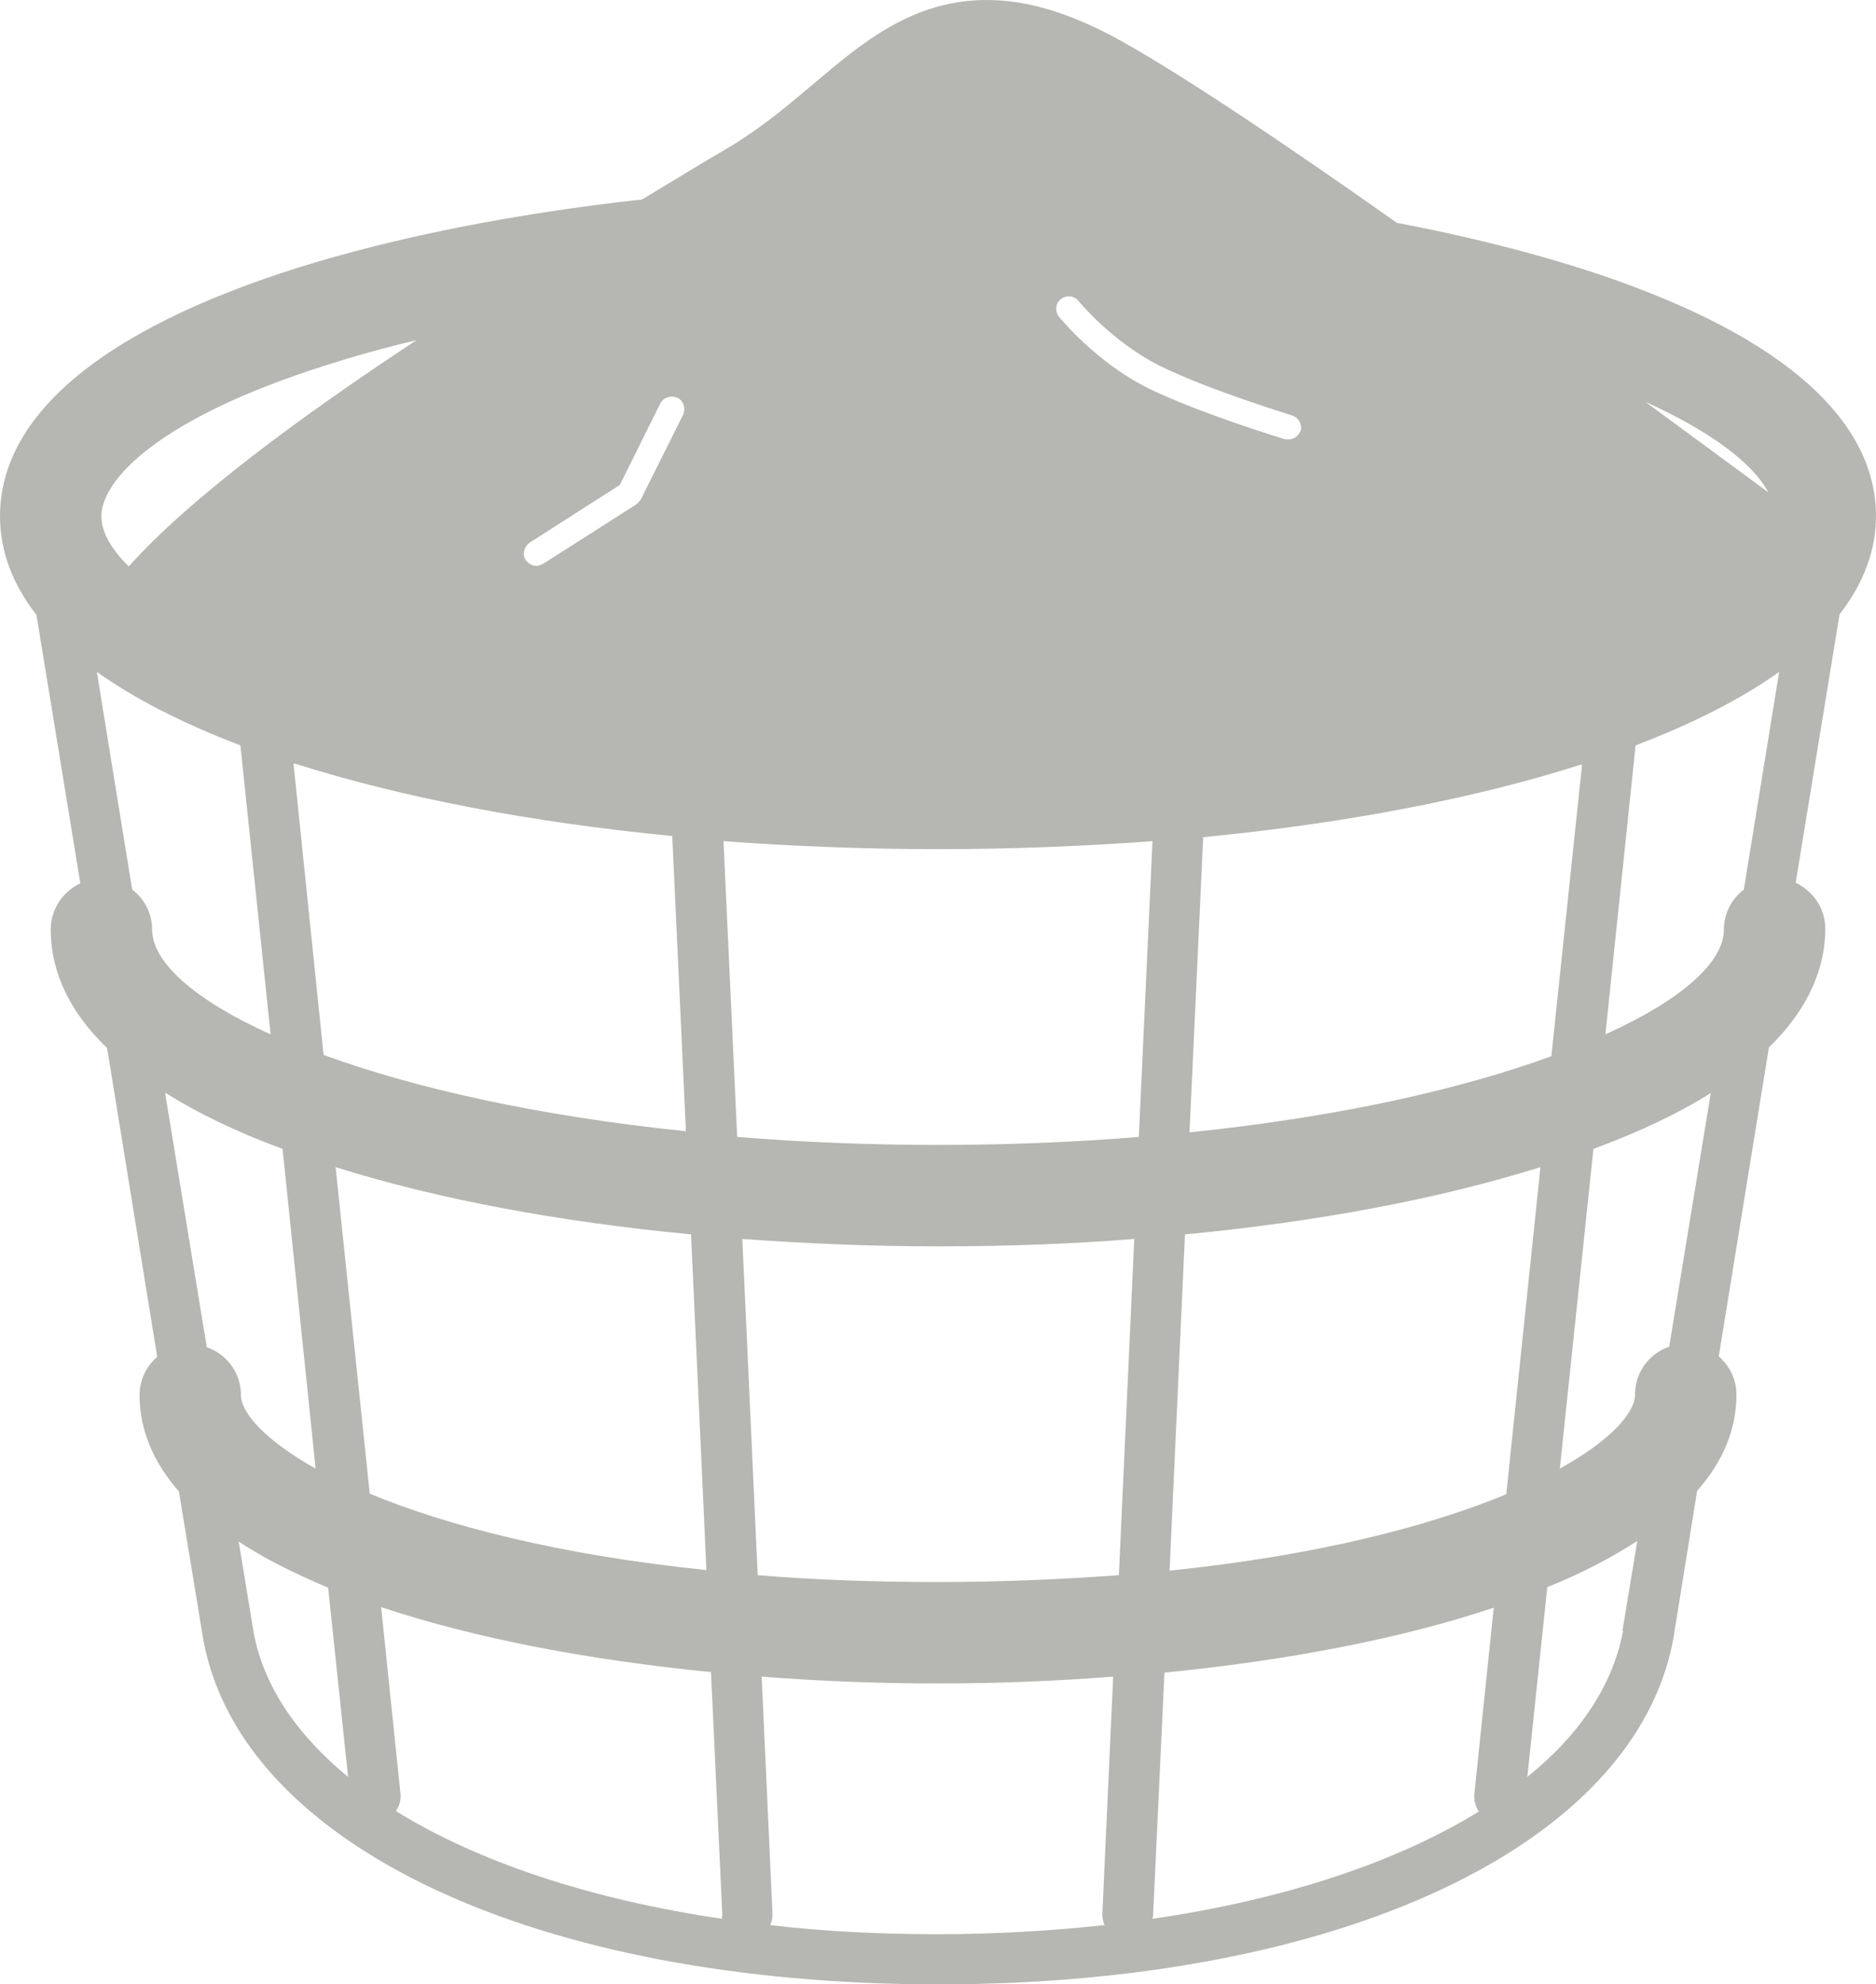 <?xml version="1.0" encoding="UTF-8"?><svg id="_レイヤー_2" xmlns="http://www.w3.org/2000/svg" viewBox="0 0 32.93 34.82"><defs><style>.cls-1{fill:#494940;opacity:.4;stroke-width:0px;}</style></defs><g id="_レイヤー_7"><path class="cls-1" d="M32.93,9.06c0-1.77-1.79-3.27-5.18-4.35-.98-.31-2.07-.58-3.23-.8-2.04-1.44-3.98-2.74-5.04-3.3-.79-.41-1.49-.61-2.16-.61-1.3,0-2.19.75-3.05,1.48-.44.37-.9.76-1.45,1.09l-.54.32c-.3.18-.64.39-1.01.61-2.26.25-4.33.66-6.08,1.21C1.79,5.79,0,7.29,0,9.06c0,.61.22,1.19.64,1.73l.77,4.71c-.3.14-.52.45-.52.81,0,.6.22,1.34.99,2.08l.88,5.42c-.19.16-.31.4-.31.67,0,.62.25,1.19.69,1.69l.43,2.61c.67,3.61,5.86,6.04,12.9,6.04s12.22-2.43,12.9-6.05l.42-2.61c.45-.51.69-1.07.69-1.69,0-.27-.12-.5-.31-.67l.88-5.42c.76-.74.99-1.48.99-2.08,0-.36-.21-.66-.52-.81l.77-4.71c.42-.54.64-1.12.64-1.73ZM30.61,15.61c-.21.16-.35.41-.35.7,0,.57-.73,1.23-2.08,1.84l.53-5.07c1.02-.39,1.86-.82,2.52-1.29l-.62,3.82ZM29.3,23.63c-.35.12-.6.45-.6.84,0,.32-.42.8-1.32,1.3l.59-5.61c.84-.31,1.52-.64,2.06-.98l-.73,4.45ZM28.49,28.62c-.18.95-.76,1.82-1.68,2.56l.35-3.33c.6-.24,1.13-.52,1.58-.81l-.26,1.57ZM4.19,27.05c.45.3.98.56,1.57.81l.35,3.32c-.9-.74-1.49-1.6-1.66-2.55l-.26-1.58ZM2.91,19.18c.54.34,1.21.67,2.05.98l.58,5.61c-.89-.5-1.31-.98-1.31-1.29,0-.39-.25-.72-.6-.84l-.73-4.45ZM1.7,11.79c.66.47,1.5.9,2.52,1.29l.53,5.07c-1.35-.61-2.08-1.27-2.08-1.84,0-.29-.14-.54-.35-.7l-.62-3.82ZM27.24,18.53c-1.58.58-3.74,1.07-6.36,1.34l.24-5.18c2.47-.24,4.74-.67,6.62-1.27.01,0,.02,0,.03,0l-.54,5.13ZM25.97,31.78c-1.44.89-3.41,1.55-5.74,1.89,0-.02.01-.03.01-.05l.2-4.27c2.13-.21,4.14-.59,5.78-1.14l-.34,3.27c-.01.11.02.22.08.31ZM12.67,33.62s0,.03.01.05c-2.32-.34-4.29-1-5.73-1.89.06-.09.09-.19.08-.3l-.34-3.28c1.65.55,3.65.93,5.79,1.14l.2,4.28ZM5.15,13.4s.02,0,.03,0c1.89.6,4.15,1.03,6.62,1.27l.24,5.18c-2.62-.27-4.78-.76-6.36-1.34l-.53-5.13ZM19.99,19.95c-1.1.09-2.28.14-3.52.14s-2.42-.05-3.53-.14l-.24-5.19c1.22.09,2.48.14,3.77.14s2.54-.05,3.76-.14l-.24,5.19ZM9.3,9.52l1.58-1.01.71-1.43c.06-.11.19-.15.3-.1.11.05.15.19.1.3l-.74,1.48s-.05.07-.08.09l-1.63,1.04s-.08.04-.12.04c-.07,0-.15-.04-.19-.1-.07-.1-.03-.24.07-.31ZM22.83,7.55c-.03.1-.12.16-.21.16-.02,0-.04,0-.06,0-.06-.02-1.51-.46-2.41-.9-.92-.46-1.53-1.22-1.56-1.25-.08-.1-.06-.24.03-.31.1-.08.24-.06.31.03,0,0,.58.71,1.41,1.13.86.43,2.32.87,2.34.88.12.04.18.16.15.28ZM28.88,7.05c1.15.52,1.89,1.08,2.16,1.59-.54-.4-1.29-.95-2.16-1.59ZM5.72,6.41c.5-.16,1.03-.31,1.59-.44-2.02,1.33-3.99,2.78-5.05,3.97-.31-.31-.48-.6-.48-.88,0-.65,1.03-1.73,3.94-2.65ZM5.89,20.48c1.78.56,3.92.96,6.24,1.18l.27,5.89c-2.63-.27-4.58-.79-5.91-1.34l-.6-5.74ZM13.02,21.74c1.12.08,2.27.13,3.45.13s2.32-.04,3.44-.13l-.27,5.9c-.97.07-2.02.12-3.17.12s-2.2-.04-3.17-.12l-.27-5.9ZM20.53,27.56l.27-5.9c2.32-.22,4.45-.62,6.24-1.18l-.6,5.74c-1.33.55-3.28,1.07-5.91,1.34ZM13.37,29.42c1.02.08,2.06.12,3.09.12s2.07-.04,3.08-.12l-.19,4.16c0,.07.01.14.04.2-.93.1-1.91.16-2.93.16s-2.01-.05-2.94-.16c.03-.06.04-.13.04-.2l-.19-4.16Z"/></g></svg>